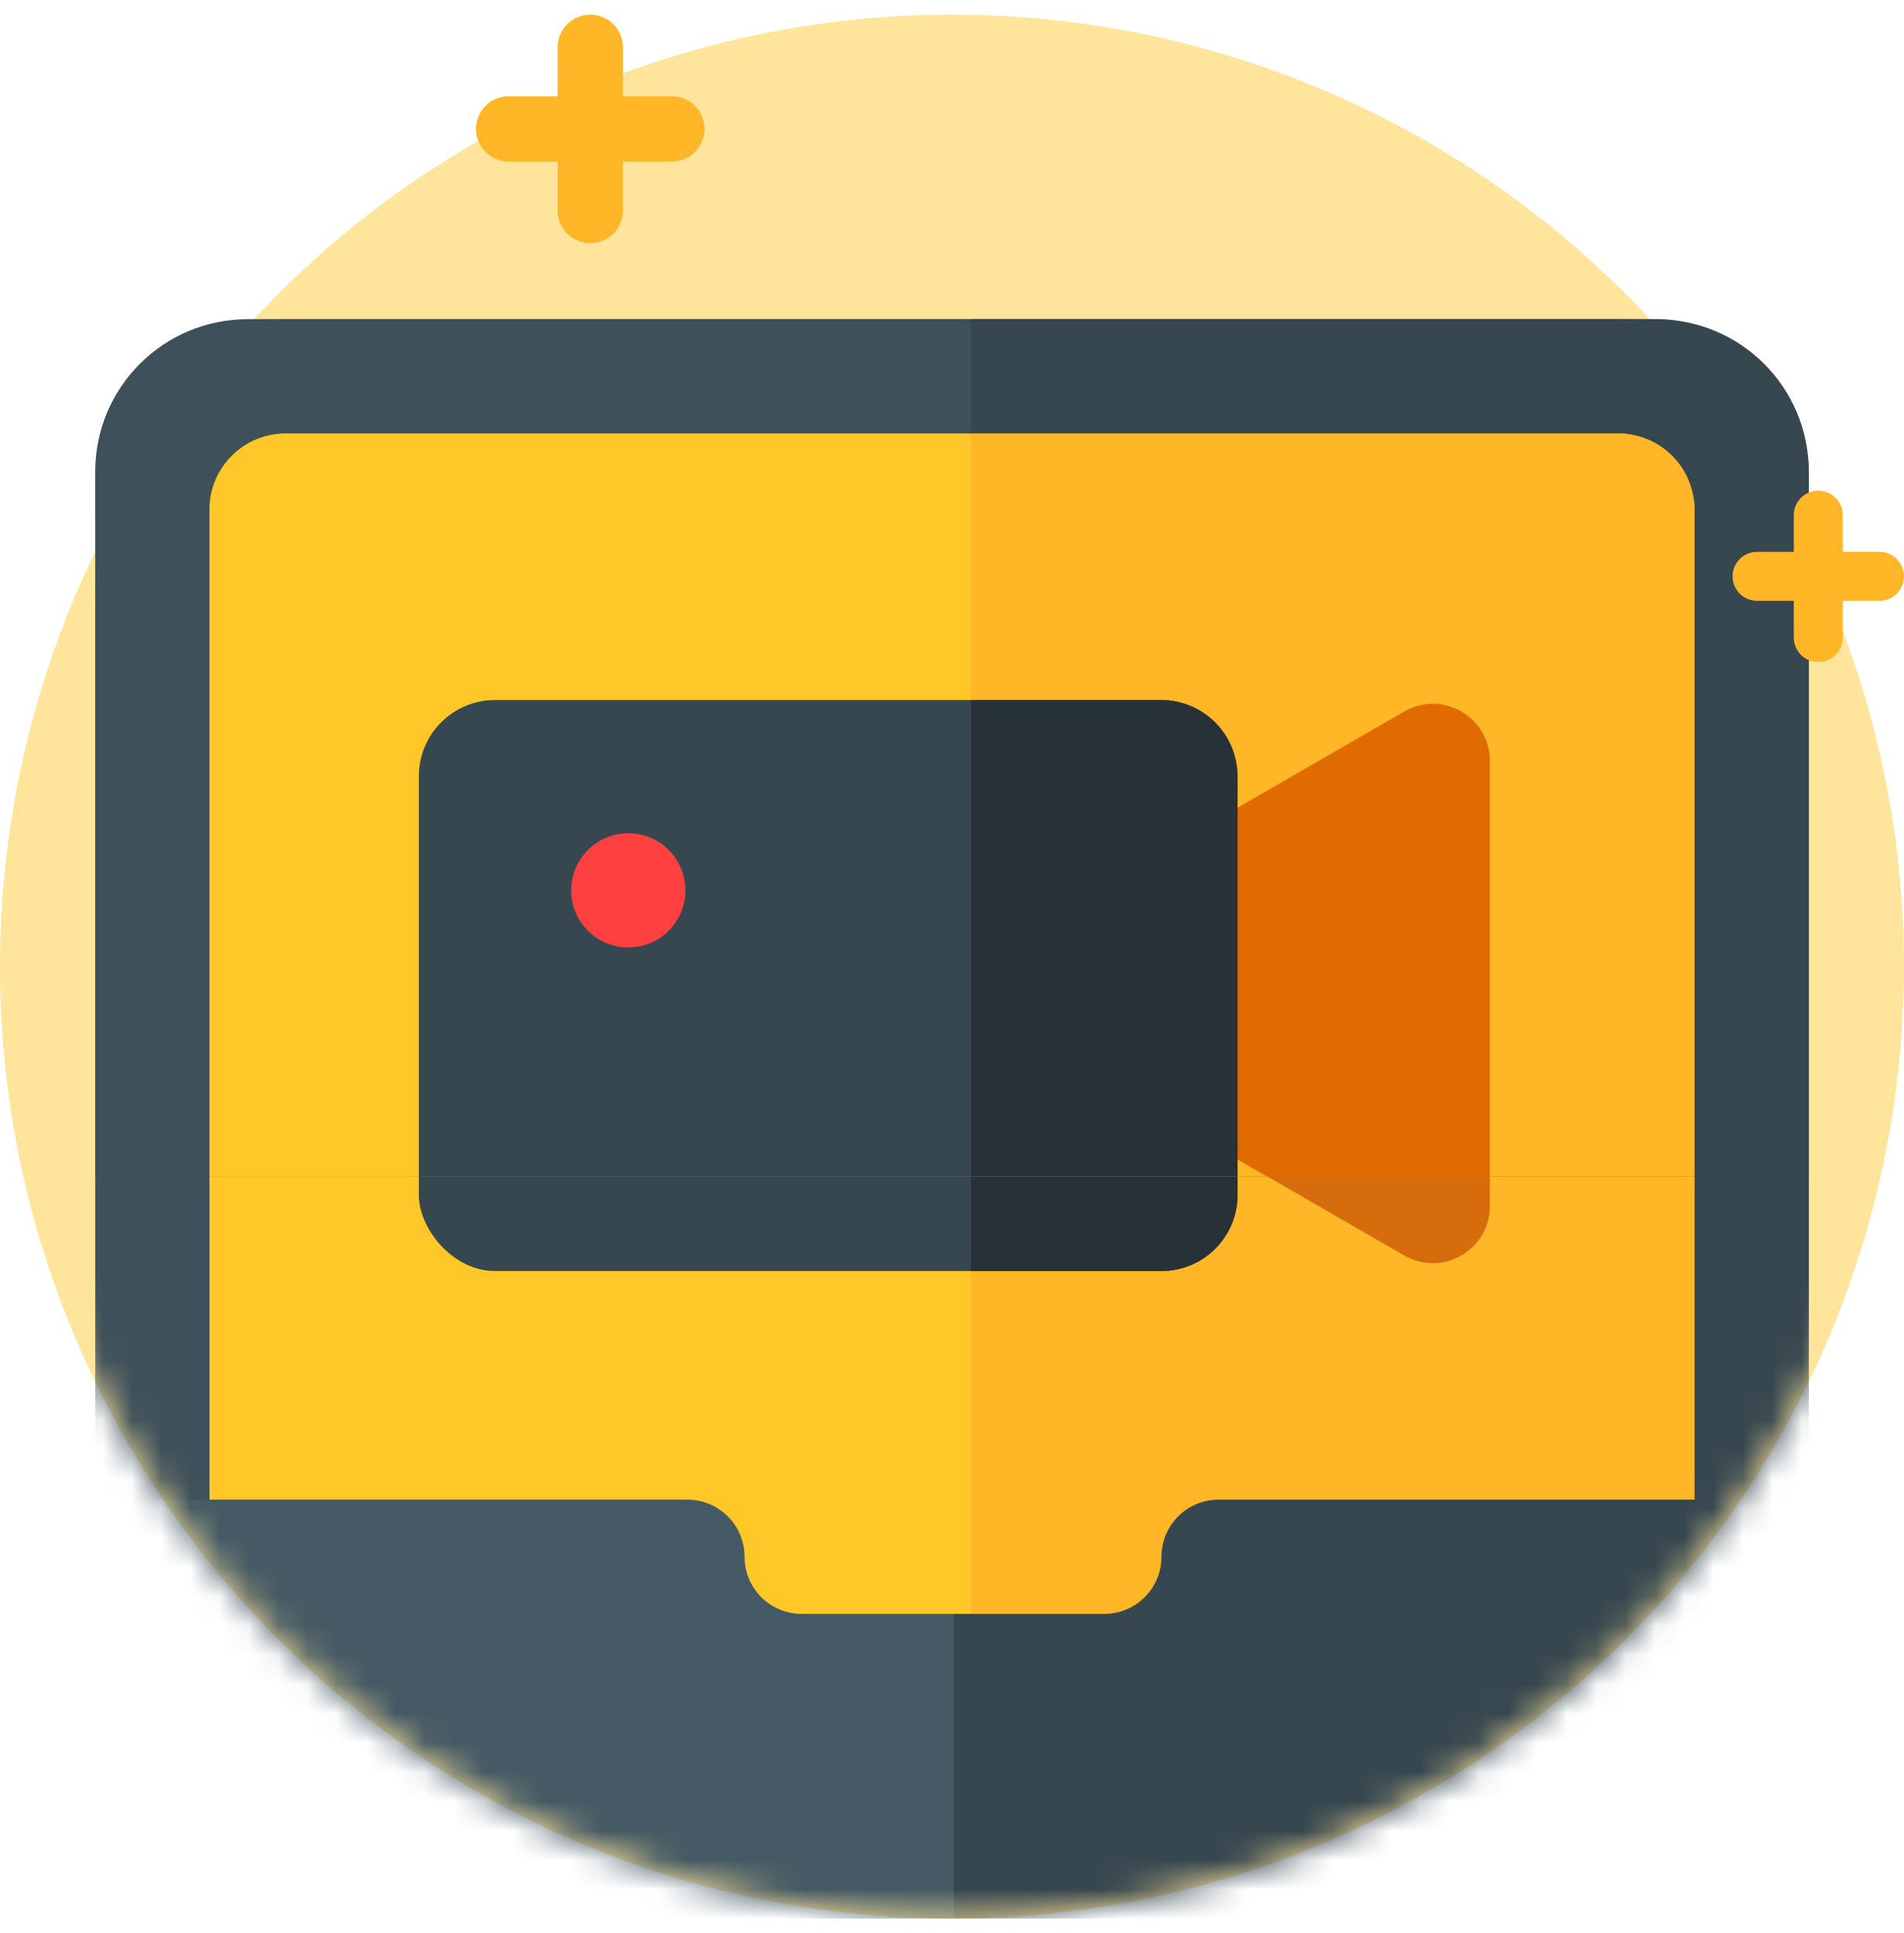 <svg width="65" height="66" viewBox="0 0 65 66" fill="none" xmlns="http://www.w3.org/2000/svg">
<g clip-path="url(#clip0_3735_26672)">
<circle cx="32.499" cy="33" r="32.5" fill="#FFE49B"/>
<mask id="mask0_3735_26672" style="mask-type:alpha" maskUnits="userSpaceOnUse" x="-1" y="0" width="66" height="66">
<circle cx="32.499" cy="32.996" r="32.5" fill="#FFE49B"/>
</mask>
<g mask="url(#mask0_3735_26672)">
<rect x="3.252" y="10.891" width="58.5" height="44.85" rx="5.2" fill="#3E515A"/>
<path d="M33.314 55.741C33.207 55.325 33.15 54.889 33.15 54.441V10.891H56.55C59.422 10.891 61.75 13.219 61.75 16.091V50.541C61.75 53.413 59.422 55.741 56.55 55.741H33.314Z" fill="#37474F"/>
<rect x="7.151" y="14.789" width="50.7" height="40.95" rx="2.6" fill="#FFC727"/>
<path d="M33.15 55.739V14.789H55.25C56.686 14.789 57.85 15.953 57.85 17.389V53.139C57.85 54.575 56.686 55.739 55.25 55.739H33.15Z" fill="#FFB627"/>
<path d="M32.5 65.495V55.095H37.7C38.777 55.095 39.65 54.222 39.65 53.145C39.65 52.068 40.523 51.195 41.6 51.195H63.059C64.133 51.195 65.004 52.063 65.009 53.136L65.028 57.005C65.05 61.687 61.261 65.495 56.578 65.495H32.5Z" fill="#37474F"/>
<path d="M32.568 65.495V55.095H27.368C26.291 55.095 25.418 54.222 25.418 53.145C25.418 52.068 24.545 51.195 23.468 51.195H2.009C0.936 51.195 0.064 52.063 0.059 53.136L0.04 57.005C0.018 61.687 3.808 65.495 8.49 65.495H32.568Z" fill="#455A64"/>
<path d="M34.775 35.259C33.475 34.509 33.475 32.632 34.775 31.882L47.937 24.282C49.237 23.532 50.862 24.47 50.862 25.971V41.17C50.862 42.671 49.237 43.609 47.937 42.859L34.775 35.259Z" fill="#D66C0B"/>
<rect x="14.299" y="23.891" width="27.95" height="19.5" rx="2.6" fill="#37474F"/>
<circle cx="21.451" cy="30.387" r="1.95" fill="#FF4041"/>
<path d="M33.148 43.391V23.891H39.648C41.084 23.891 42.248 25.055 42.248 26.491V40.791C42.248 42.227 41.084 43.391 39.648 43.391H33.148Z" fill="#263238"/>
</g>
<g clip-path="url(#clip1_3735_26672)">
<rect x="3.251" y="10.898" width="58.5" height="44.85" rx="5.2" fill="#3E515A"/>
<path d="M33.313 55.748C33.206 55.333 33.149 54.897 33.149 54.449V10.898H56.549C59.421 10.898 61.749 13.226 61.749 16.098V50.548C61.749 53.42 59.421 55.748 56.549 55.748H33.313Z" fill="#37474F"/>
<rect x="7.149" y="14.797" width="50.7" height="40.95" rx="2.6" fill="#FFC727"/>
<path d="M33.149 55.747V14.797H55.249C56.685 14.797 57.849 15.961 57.849 17.397V53.147C57.849 54.583 56.685 55.747 55.249 55.747H33.149Z" fill="#FFB627"/>
<path d="M34.775 35.267C33.475 34.517 33.475 32.64 34.775 31.89L47.937 24.29C49.237 23.54 50.862 24.478 50.862 25.979V41.178C50.862 42.679 49.237 43.617 47.937 42.867L34.775 35.267Z" fill="#E06B00"/>
<rect x="14.299" y="23.898" width="27.95" height="19.5" rx="2.6" fill="#37474F"/>
<circle cx="21.45" cy="30.395" r="1.95" fill="#FF4041"/>
<path d="M33.148 43.398V23.898H39.648C41.084 23.898 42.248 25.062 42.248 26.498V40.798C42.248 42.234 41.084 43.398 39.648 43.398H33.148Z" fill="#263238"/>
<path d="M62.909 17.586C62.909 17.124 62.535 16.75 62.073 16.75C61.612 16.75 61.238 17.124 61.238 17.586V18.839H59.984C59.523 18.839 59.148 19.213 59.148 19.675C59.148 20.137 59.523 20.511 59.984 20.511H61.238V21.764C61.238 22.226 61.612 22.6 62.073 22.6C62.535 22.6 62.909 22.226 62.909 21.764V20.511H64.163C64.624 20.511 64.998 20.137 64.998 19.675C64.998 19.213 64.624 18.839 64.163 18.839H62.909V17.586Z" fill="#FFB627"/>
</g>
<path d="M21.264 1.614C21.264 0.999 20.765 0.5 20.15 0.5C19.535 0.5 19.036 0.999 19.036 1.614V3.286H17.364C16.749 3.286 16.25 3.785 16.25 4.4C16.25 5.015 16.749 5.514 17.364 5.514H19.036V7.186C19.036 7.801 19.535 8.3 20.15 8.3C20.765 8.3 21.264 7.801 21.264 7.186V5.514H22.936C23.551 5.514 24.05 5.015 24.05 4.4C24.05 3.785 23.551 3.286 22.936 3.286H21.264V1.614Z" fill="#FFB627"/>
</g>
<defs>
<clipPath id="clip0_3735_26672">
<rect width="65" height="65" fill="white" transform="translate(0 0.5)"/>
</clipPath>
<clipPath id="clip1_3735_26672">
<rect width="65" height="29.25" fill="white" transform="translate(-0.001 10.898)"/>
</clipPath>
</defs>
</svg>
